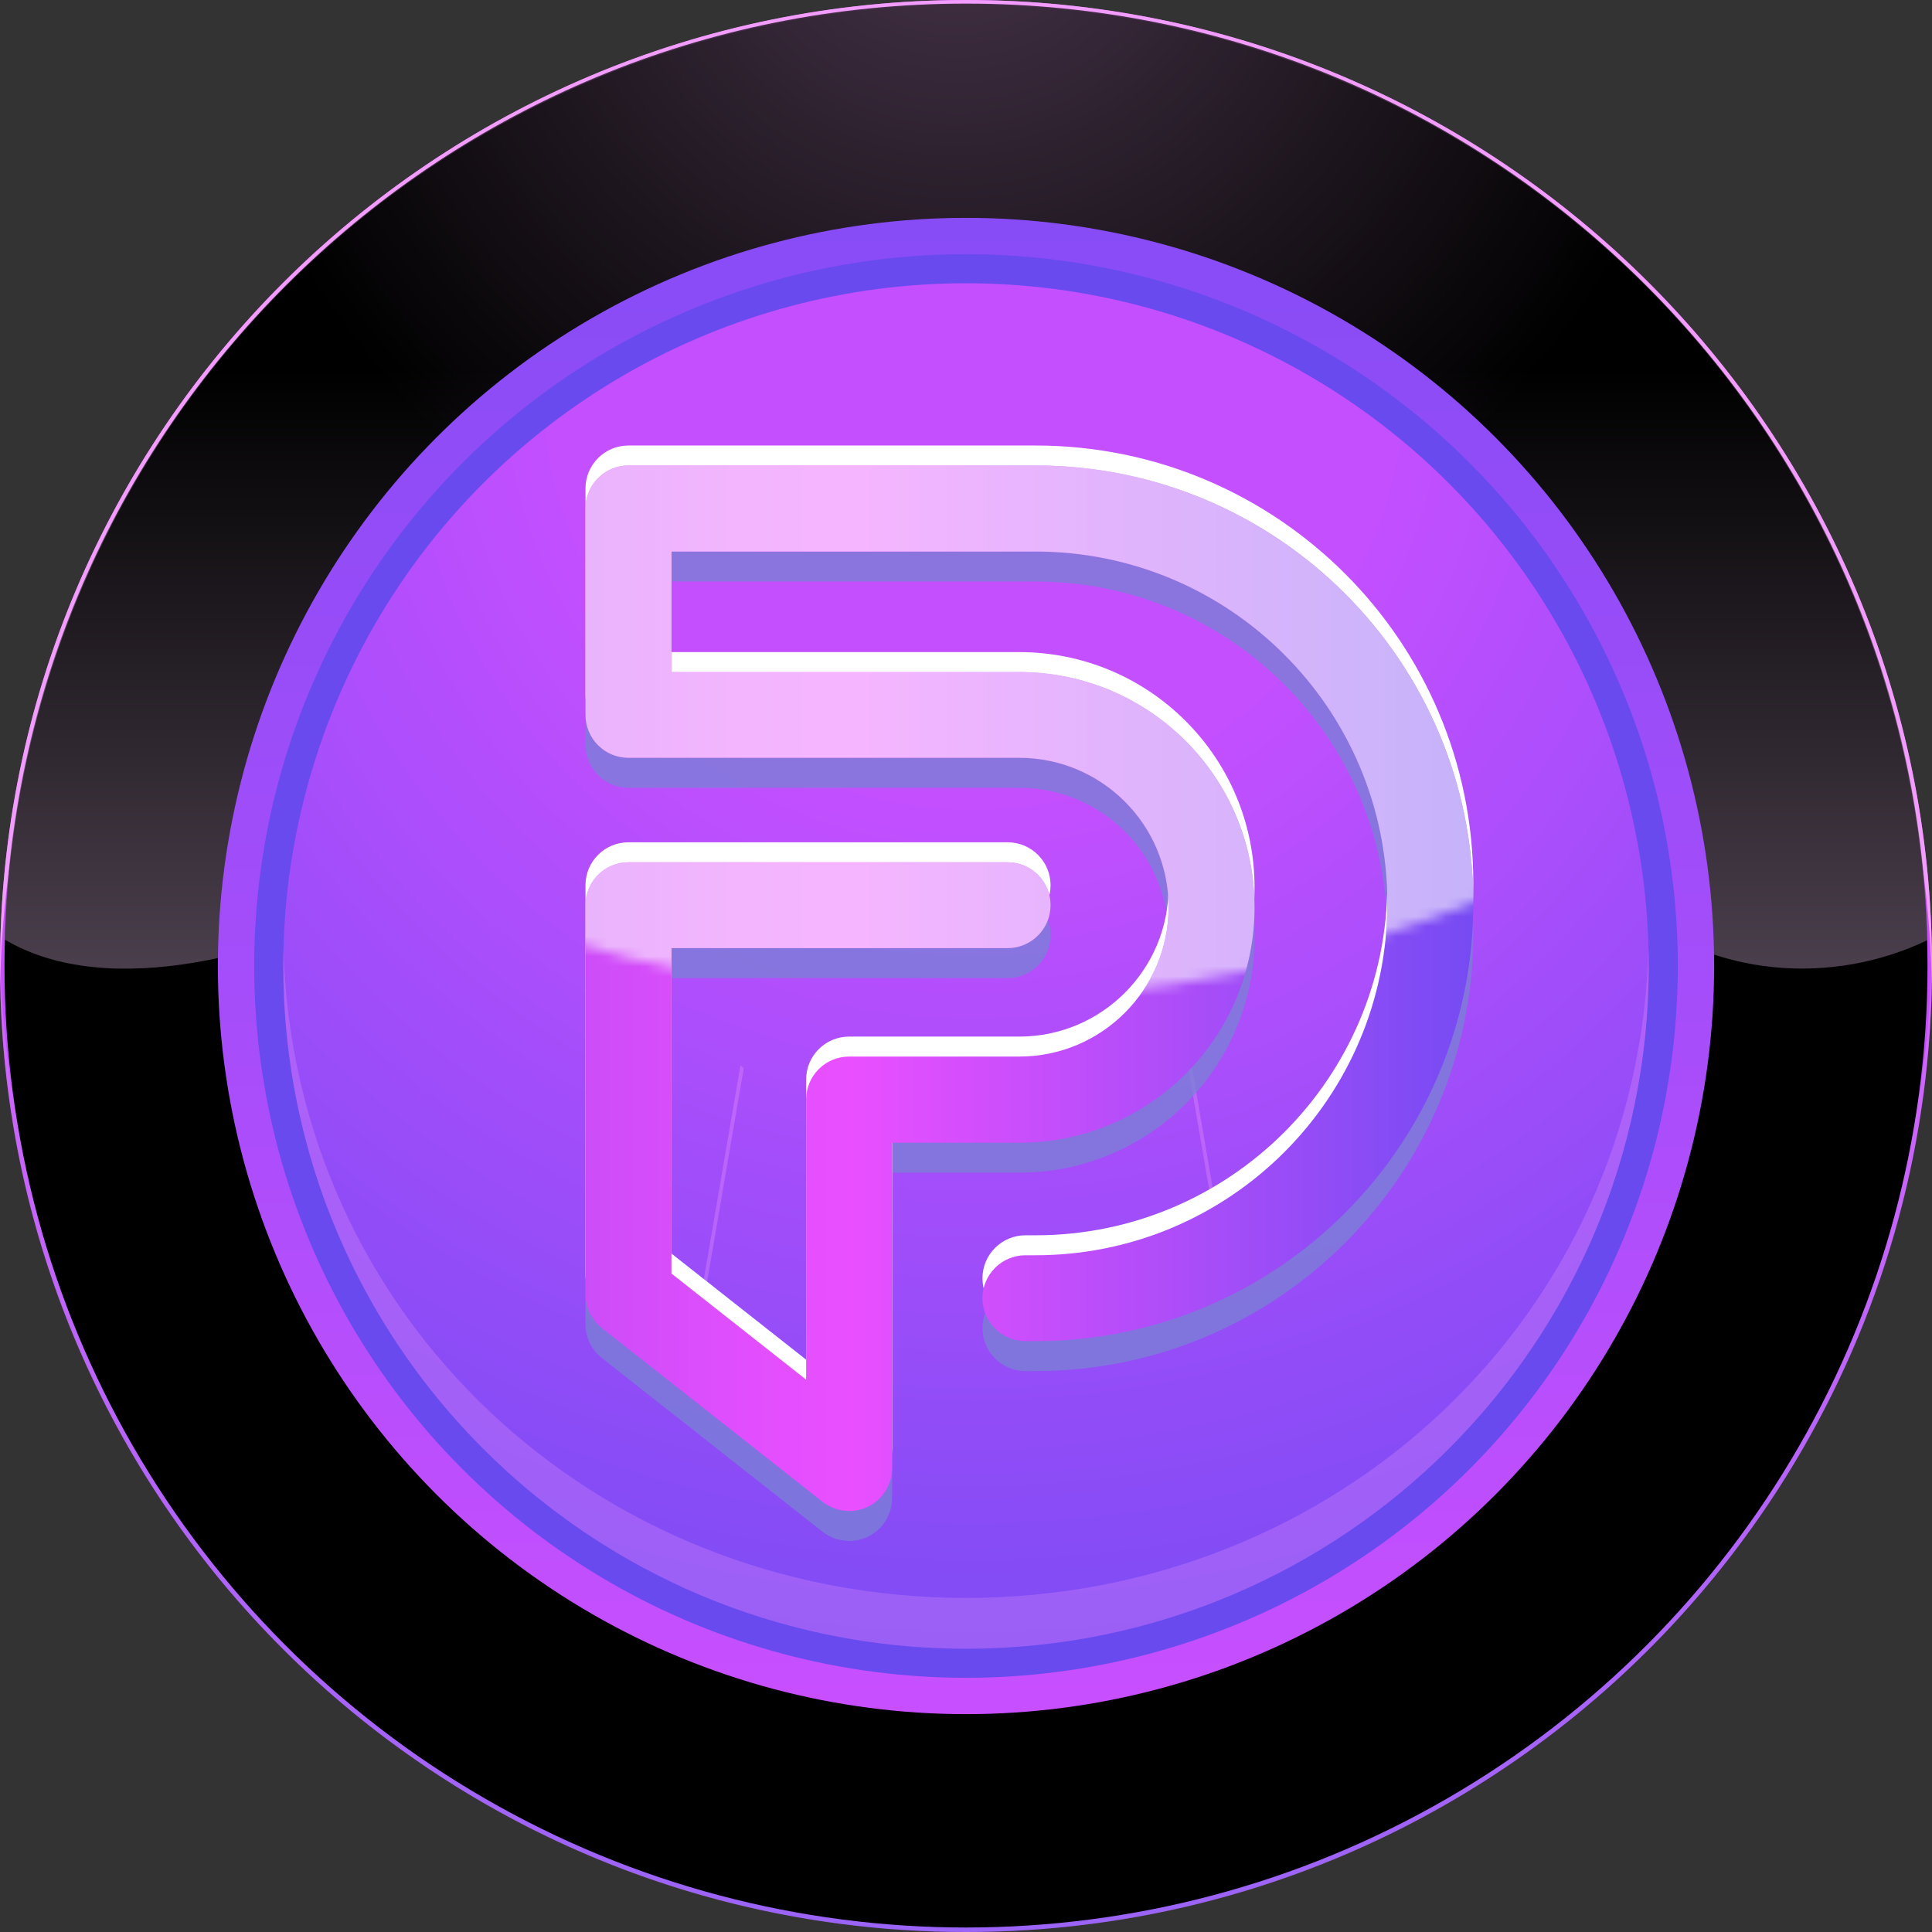 <?xml version="1.0" encoding="UTF-8" ?>
<svg xmlns="http://www.w3.org/2000/svg" xmlns:xlink="http://www.w3.org/1999/xlink" viewBox="0 0 193.5 193.5"><rect x="0" y="0" width="193.5" height="193.5" fill="#333333" stroke="none"/><defs
  ><linearGradient id="linear-gradient" x1="96.75" y1="0" x2="96.75" y2="193.5" gradientUnits="userSpaceOnUse"><stop
        offset="0"
        stop-color="#cc4df8"
      /><stop offset=".04" stop-color="#d14df9" /><stop offset=".19" stop-color="#e24efd" /><stop
        offset=".3"
        stop-color="#e94fff"
      /><stop offset="1" stop-color="#764bf3" /></linearGradient><radialGradient
      id="radial-gradient"
      cx="95.78"
      cy="-13.31"
      fx="95.78"
      fy="-13.31"
      r="77.05"
      gradientUnits="userSpaceOnUse"
    ><stop offset="0" stop-color="#f6b4ff" /><stop offset="1" stop-color="#000" /></radialGradient><linearGradient
      id="linear-gradient-2"
      x1="96.75"
      y1="177.39"
      x2="96.75"
      y2="36.99"
      gradientUnits="userSpaceOnUse"
    ><stop offset="0" stop-color="#f9d1ff" /><stop offset="1" stop-color="#000" /></linearGradient><linearGradient
      id="linear-gradient-3"
      x1="96.75"
      y1="171.68"
      x2="96.75"
      y2="-12.43"
      gradientUnits="userSpaceOnUse"
    ><stop offset="0" stop-color="#c84fff" /><stop offset=".37" stop-color="#a74dfa" /><stop
        offset=".77"
        stop-color="#8a4cf6"
      /><stop offset="1" stop-color="#7f4cf5" /></linearGradient><radialGradient
      id="radial-gradient-2"
      cx="97.48"
      cy="37.83"
      fx="97.48"
      fy="37.83"
      r="137.49"
      gradientUnits="userSpaceOnUse"
    ><stop offset=".31" stop-color="#c34fff" /><stop offset="1" stop-color="#764bf3" /></radialGradient><linearGradient
      id="linear-gradient-4"
      x1="58.63"
      y1="98.97"
      x2="147.55"
      y2="98.97"
      gradientUnits="userSpaceOnUse"
    ><stop offset="0" stop-color="#684aee" /><stop offset=".11" stop-color="#6e4aee" /><stop
        offset=".68"
        stop-color="#8c4bf3"
      /><stop offset="1" stop-color="#974cf5" /></linearGradient><linearGradient
      id="linear-gradient-5"
      x1="58.63"
      y1="98.97"
      x2="147.55"
      y2="98.97"
      xlink:href="#linear-gradient"
    /><mask id="mask" x="-39.69" y="-172.72" width="272.89" height="324.06" maskUnits="userSpaceOnUse"><circle
        cx="96.75"
        cy="-36.28"
        r="136.44"
        style="fill:#fff; stroke-width:0px;"
      /></mask></defs><g style="isolation:isolate;"><g id="Calque_2"><g id="coins"><circle
          cx="96.75"
          cy="96.75"
          r="96.75"
          style="fill:url(#linear-gradient); stroke-width:0px;"
        /><path
          d="m96.75,190.59C43.8,190.59.8,148.06.02,95.3c0,.48-.02.97-.02,1.45,0,53.43,43.32,96.75,96.75,96.75s96.75-43.32,96.75-96.75c0-.49-.01-.97-.02-1.45-.78,52.76-43.78,95.3-96.73,95.3Z"
          style="fill:#f29cfd; opacity:.3; stroke-width:0px;"
        /><path
          d="m96.75,3.64c52.83,0,95.76,42.34,96.73,94.93.01-.61.02-1.21.02-1.82C193.5,43.32,150.18,0,96.75,0S0,43.32,0,96.75c0,.61.01,1.21.02,1.82C.99,45.98,43.92,3.64,96.75,3.64Z"
          style="fill:#f29cfd; stroke-width:0px;"
        /><circle
          cx="96.75"
          cy="96.75"
          r="96.3"
          style="fill:url(#radial-gradient); mix-blend-mode:screen; stroke-width:0px;"
        /><path
          d="m96.75.36C44.42.36,1.83,42.09.45,94.09c10.65,6.31,27.4,1.26,38.35-4.22,9.42-4.35,21.01-2.9,31.15-2.17,25.35,2.17,49.98,13.04,75.33,6.52,5.07-1.45,12.31-7.97,17.38-3.62,8.93,7.44,20.93,8.09,30.39,3.56C191.7,42.13,149.1.36,96.75.36Z"
          style="fill:url(#linear-gradient-2); mix-blend-mode:screen; opacity:.7; stroke-width:0px;"
        /><circle cx="96.75" cy="96.75" r="74.93" style="fill:url(#linear-gradient-3); stroke-width:0px;" /><circle
          cx="96.75"
          cy="96.75"
          r="71.29"
          style="fill:#684aee; stroke-width:0px;"
        /><circle cx="96.75" cy="96.75" r="68.38" style="fill:url(#radial-gradient-2); stroke-width:0px;" /><path
          d="m96.75,160.04c-37.16,0-67.39-28.18-68.36-65.11-.02.6-.02,1.21-.02,1.82,0,37.77,30.61,68.38,68.38,68.38s68.38-30.61,68.38-68.38c0-.61,0-1.21-.02-1.82-.96,36.92-31.2,65.11-68.36,65.11Z"
          style="fill:#f29cfd; opacity:.25; stroke-width:0px;"
        /><path
          d="m74.16,106.69l-3.73,21.77c-.1.57-.05,1.12.1,1.61l3.96-23.07-.32-.31Z"
          style="fill:#f29cfd; opacity:.3; stroke-width:0px;"
        /><path
          d="m119.34,106.69l-.32.31,3.96,23.07c.15-.5.2-1.04.1-1.61l-3.73-21.77Z"
          style="fill:#f29cfd; opacity:.3; stroke-width:0px;"
        /><path
          d="m85.04,151.33c-.97,0-1.9-.32-2.66-.92l-22.1-17.4c-1.04-.82-1.64-2.06-1.64-3.38v-38.97c0-2.38,1.93-4.3,4.3-4.3h37.98c2.38,0,4.3,1.93,4.3,4.3s-1.93,4.3-4.3,4.3h-33.67v32.59l13.49,10.63v-28.06c0-2.38,1.93-4.3,4.3-4.3h17.04c8.26,0,14.96-6.7,14.96-14.96s-6.7-14.96-14.96-14.96h-39.14c-2.38,0-4.3-1.93-4.3-4.3v-20.68c0-2.38,1.93-4.3,4.3-4.3h40.77c24.22,0,43.85,19.63,43.85,43.85s-19.63,43.85-43.85,43.85h-1.01c-2.38,0-4.3-1.93-4.3-4.3s1.93-4.3,4.3-4.3h1.01c19.46,0,35.24-15.78,35.24-35.24s-15.78-35.24-35.24-35.24h-36.46v12.07h34.83c13.02,0,23.57,10.55,23.57,23.57s-10.55,23.57-23.57,23.57h-12.73v32.59c0,2.38-1.93,4.3-4.3,4.3h0Z"
          style="fill:rgba(242,156,253,.1); stroke-width:0px;"
        /><path
          d="m85.04,154.33c-.97,0-1.9-.32-2.66-.92l-22.1-17.4c-1.04-.82-1.64-2.06-1.64-3.38v-38.97c0-2.38,1.93-4.3,4.3-4.3h37.98c2.38,0,4.3,1.93,4.3,4.3s-1.93,4.3-4.3,4.3h-33.67v32.59l13.49,10.63v-28.06c0-2.38,1.93-4.3,4.3-4.3h17.04c8.26,0,14.96-6.7,14.96-14.96s-6.7-14.96-14.96-14.96h-39.14c-2.38,0-4.3-1.93-4.3-4.3v-20.68c0-2.38,1.93-4.3,4.3-4.3h40.77c24.22,0,43.85,19.63,43.85,43.85s-19.63,43.85-43.85,43.85h-1.01c-2.38,0-4.3-1.93-4.3-4.3s1.93-4.3,4.3-4.3h1.01c19.46,0,35.24-15.78,35.24-35.24s-15.78-35.24-35.24-35.24h-36.46v12.07h34.83c13.02,0,23.57,10.55,23.57,23.57s-10.55,23.57-23.57,23.57h-12.73v32.59c0,2.38-1.93,4.3-4.3,4.3h0Z"
          style="fill:#7a81d6; mix-blend-mode:multiply; opacity:.77; stroke-width:0px;"
        /><path
          d="m85.04,151.33c-.97,0-1.9-.32-2.66-.92l-22.1-17.4c-1.04-.82-1.64-2.06-1.64-3.38v-38.97c0-2.38,1.93-4.3,4.3-4.3h37.98c2.38,0,4.3,1.93,4.3,4.3s-1.93,4.3-4.3,4.3h-33.67v32.59l13.49,10.63v-28.06c0-2.38,1.93-4.3,4.3-4.3h17.04c8.26,0,14.96-6.7,14.96-14.96s-6.7-14.96-14.96-14.96h-39.14c-2.38,0-4.3-1.93-4.3-4.3v-20.68c0-2.38,1.93-4.3,4.3-4.3h40.77c24.22,0,43.85,19.63,43.85,43.85s-19.63,43.85-43.85,43.85h-1.01c-2.38,0-4.3-1.93-4.3-4.3s1.93-4.3,4.3-4.3h1.01c19.46,0,35.24-15.78,35.24-35.24s-15.78-35.24-35.24-35.24h-36.46v12.07h34.83c13.02,0,23.57,10.55,23.57,23.57s-10.55,23.57-23.57,23.57h-12.73v32.59c0,2.38-1.93,4.3-4.3,4.3h0Z"
          style="fill:url(#linear-gradient-4); mix-blend-mode:multiply; opacity:.15; stroke-width:0px;"
        /><path
          d="m85.04,149.33c-.97,0-1.9-.32-2.66-.92l-22.1-17.4c-1.04-.82-1.64-2.06-1.64-3.38v-38.97c0-2.38,1.93-4.3,4.3-4.3h37.98c2.38,0,4.3,1.93,4.3,4.3s-1.93,4.3-4.3,4.3h-33.67v32.59l13.49,10.63v-28.06c0-2.38,1.93-4.3,4.3-4.3h17.04c8.26,0,14.96-6.7,14.96-14.96s-6.7-14.96-14.96-14.96h-39.14c-2.38,0-4.3-1.93-4.3-4.3v-20.68c0-2.38,1.93-4.3,4.3-4.3h40.77c24.22,0,43.85,19.63,43.85,43.85s-19.63,43.85-43.85,43.85h-1.01c-2.38,0-4.3-1.93-4.3-4.3s1.93-4.3,4.3-4.3h1.01c19.46,0,35.24-15.78,35.24-35.24s-15.78-35.24-35.24-35.24h-36.46v12.07h34.83c13.02,0,23.57,10.55,23.57,23.57s-10.55,23.57-23.57,23.57h-12.73v32.59c0,2.38-1.93,4.3-4.3,4.3h0Z"
          style="fill:#fff; mix-blend-mode:color-dodge; stroke-width:0px;"
        /><path
          d="m85.04,151.33c-.97,0-1.9-.32-2.66-.92l-22.1-17.4c-1.04-.82-1.64-2.06-1.64-3.38v-38.97c0-2.38,1.93-4.3,4.3-4.3h37.98c2.38,0,4.3,1.93,4.3,4.3s-1.93,4.3-4.3,4.3h-33.67v32.59l13.49,10.63v-28.06c0-2.38,1.93-4.3,4.3-4.3h17.04c8.26,0,14.96-6.7,14.96-14.96s-6.7-14.96-14.96-14.96h-39.14c-2.38,0-4.3-1.93-4.3-4.3v-20.68c0-2.38,1.93-4.3,4.3-4.3h40.77c24.22,0,43.85,19.63,43.85,43.85s-19.63,43.85-43.85,43.85h-1.01c-2.38,0-4.3-1.93-4.3-4.3s1.93-4.3,4.3-4.3h1.01c19.46,0,35.24-15.78,35.24-35.24s-15.78-35.24-35.24-35.24h-36.46v12.07h34.83c13.02,0,23.57,10.55,23.57,23.57s-10.55,23.57-23.57,23.57h-12.73v32.59c0,2.38-1.93,4.3-4.3,4.3h0Z"
          style="fill:url(#linear-gradient-5); stroke-width:0px;"
        /><g style="mask:url(#mask);"><path
            d="m85.04,151.33c-.97,0-1.9-.32-2.66-.92l-22.1-17.4c-1.04-.82-1.64-2.06-1.64-3.38v-38.97c0-2.38,1.93-4.3,4.3-4.3h37.98c2.38,0,4.3,1.93,4.3,4.3s-1.93,4.3-4.3,4.3h-33.67v32.59l13.49,10.63v-28.06c0-2.38,1.93-4.3,4.3-4.3h17.04c8.26,0,14.96-6.7,14.96-14.96s-6.7-14.96-14.96-14.96h-39.14c-2.38,0-4.3-1.93-4.3-4.3v-20.68c0-2.38,1.93-4.3,4.3-4.3h40.77c24.22,0,43.85,19.63,43.85,43.85s-19.63,43.85-43.85,43.85h-1.01c-2.38,0-4.3-1.93-4.3-4.3s1.93-4.3,4.3-4.3h1.01c19.46,0,35.24-15.78,35.24-35.24s-15.78-35.24-35.24-35.24h-36.46v12.07h34.83c13.02,0,23.57,10.55,23.57,23.57s-10.55,23.57-23.57,23.57h-12.73v32.59c0,2.38-1.93,4.3-4.3,4.3h0Z"
            style="fill:#fff; mix-blend-mode:overlay; opacity:.58; stroke-width:0px;"
          /></g></g></g></g></svg>
